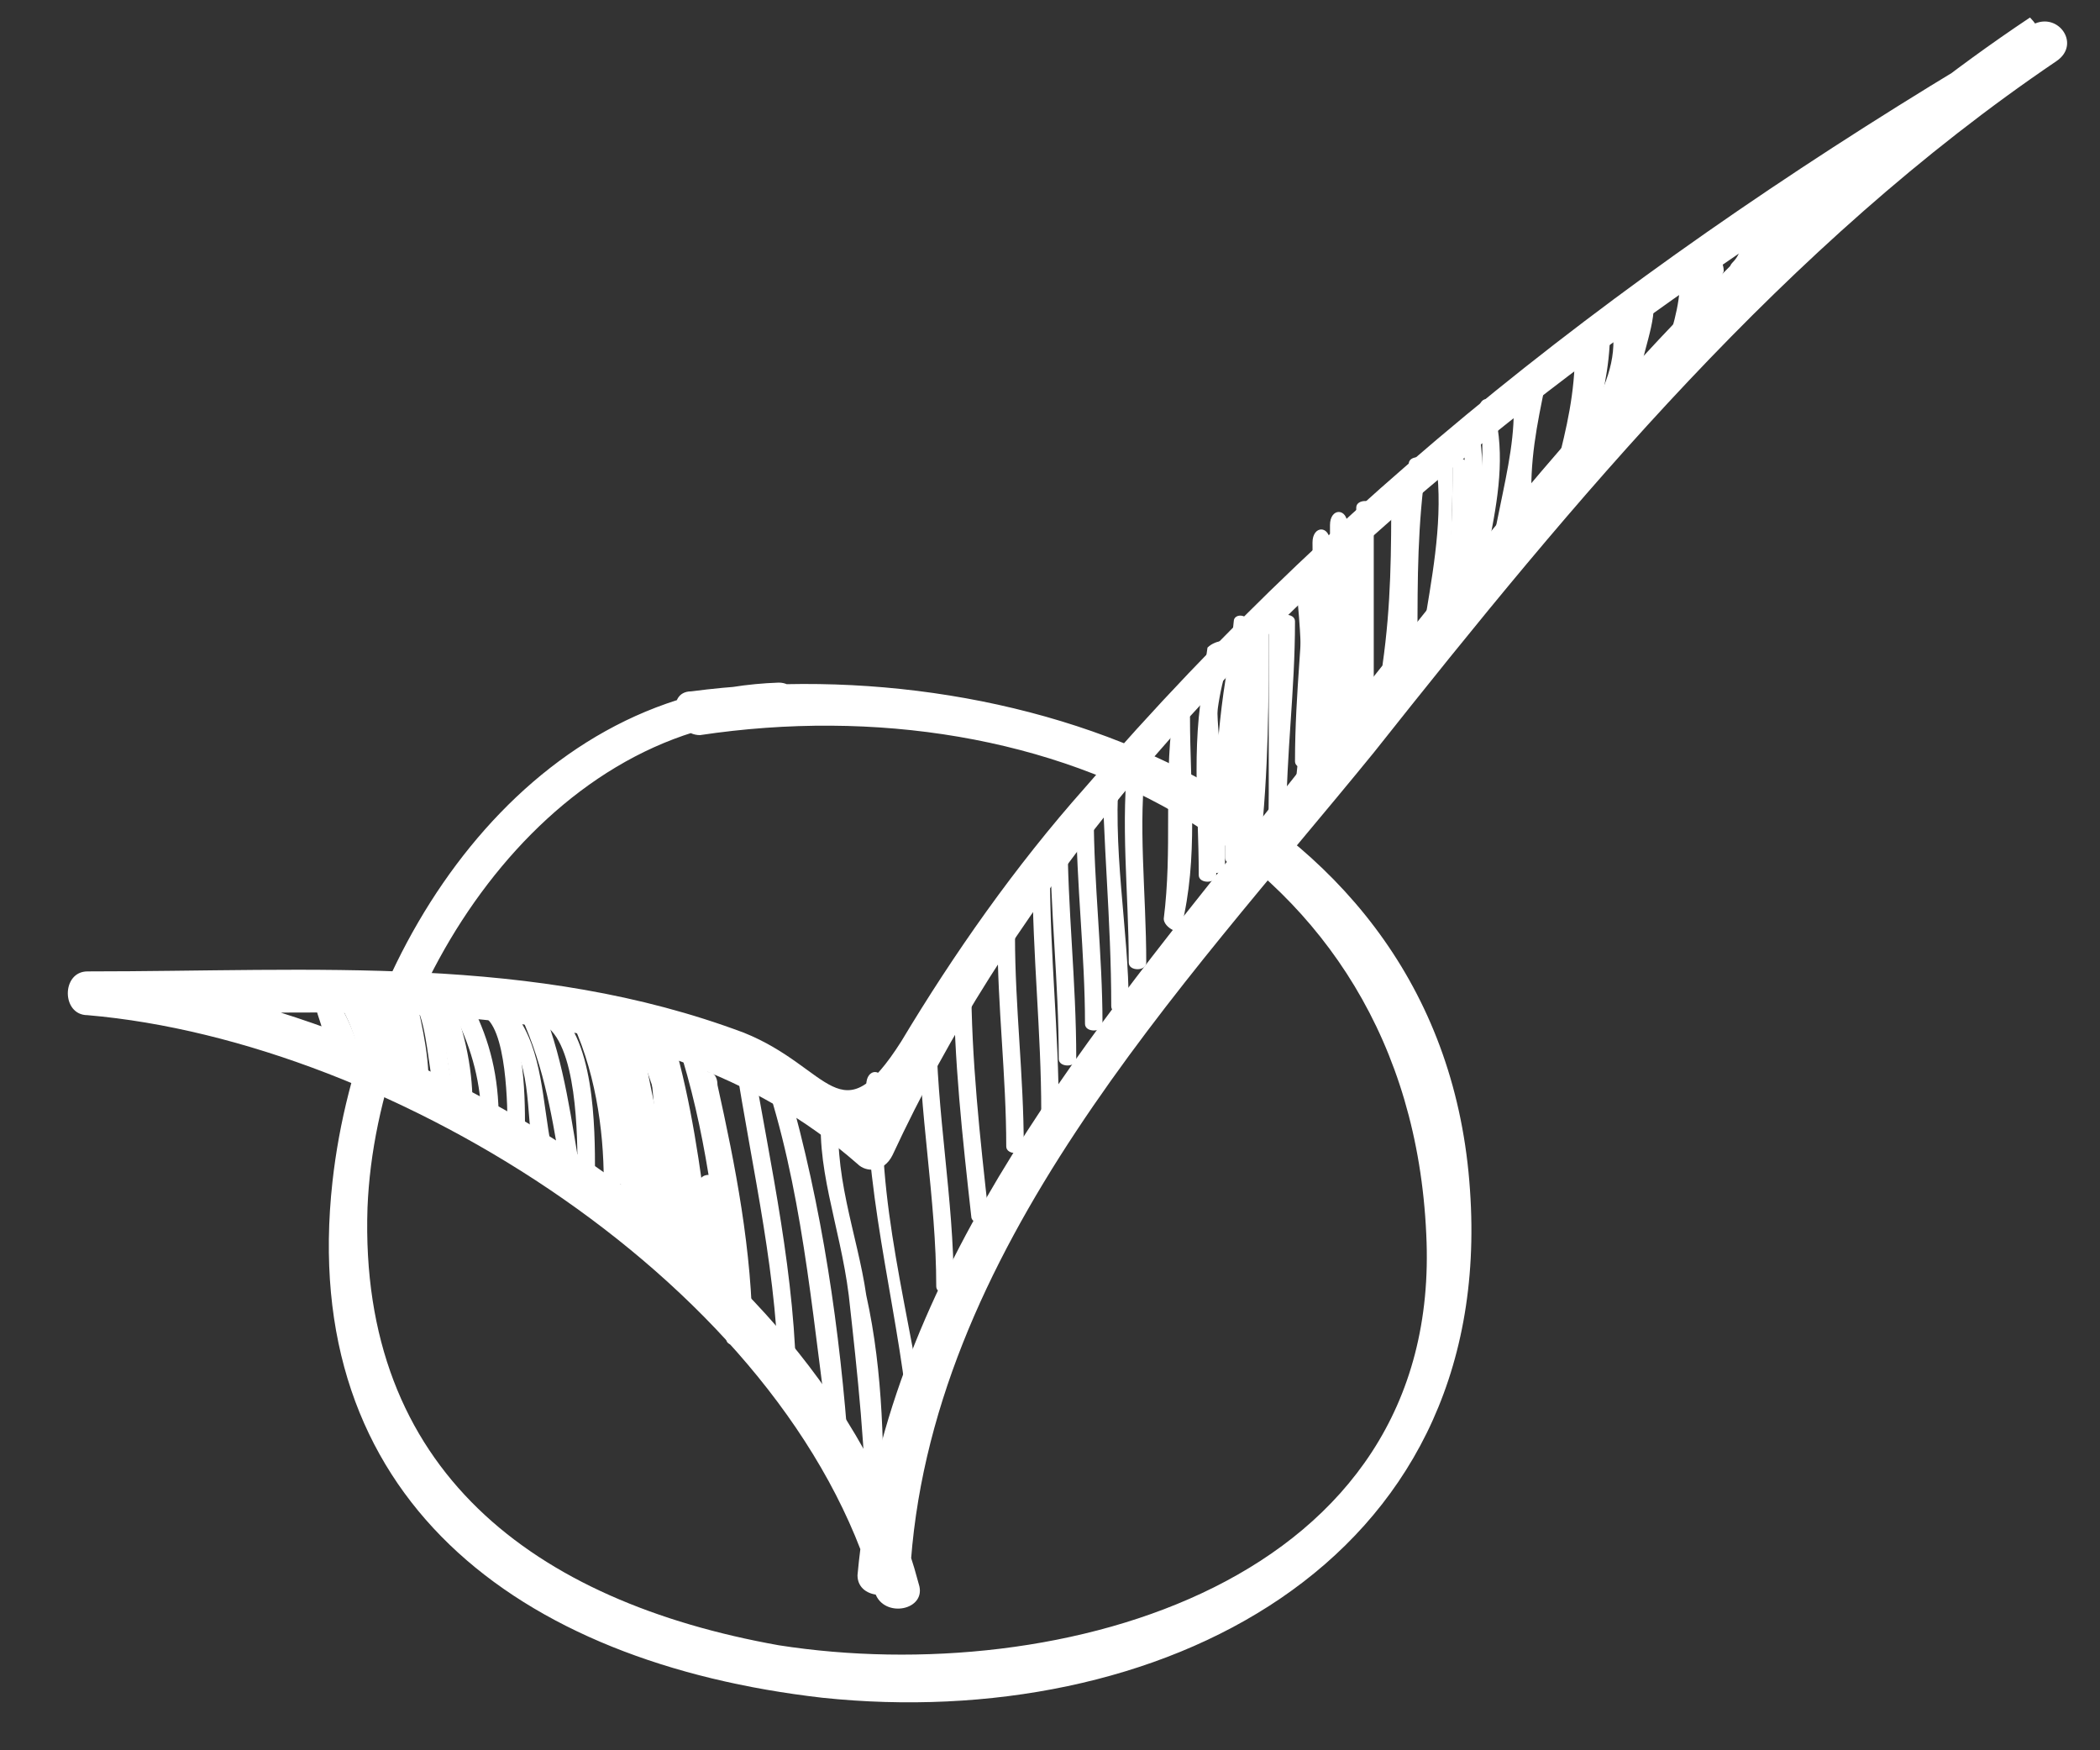 <?xml version="1.0" encoding="UTF-8"?> <svg xmlns="http://www.w3.org/2000/svg" width="24" height="20" viewBox="0 0 24 20" fill="none"><rect x="0" y="0" width="24" height="20" fill="#333333" stroke="none"/> <path d="M8.9 7.8C6 7.9 4.1 10.8 3.8 13.5C3.4 17.1 5.9 19 9.4 19.4C13.2 19.8 17.1 17.9 16.8 13.6C16.5 9.1 11.7 7.4 7.9 7.9C7.6 7.9 7.7 8.4 8 8.4C12 7.8 16.1 9.7 16.3 14.1C16.5 18.1 12.1 19.3 8.9 18.8C6.1 18.3 4.1 16.8 4.2 13.8C4.3 11.3 6.2 8.3 8.9 8.2C9.2 8.3 9.2 7.8 8.9 7.8Z" fill="white"></path> <path d="M10.4 18C10.6 14.3 13.5 11.3 15.7 8.6C18 5.7 20.4 2.8 23.5 0.7C23.8 0.5 23.5 0.1 23.2 0.3C19.1 2.7 15.5 5.4 12.4 9C11.6 9.9 10.9 10.9 10.3 11.9C9.6 13 9.5 12.2 8.5 11.8C6.1 10.9 3.6 11.1 1 11.1C0.7 11.1 0.7 11.6 1 11.6C4.5 11.9 9 14.7 10 18.2C10.1 18.5 10.6 18.4 10.5 18.1C9.5 14.3 4.8 11.5 1 11.1C1 11.3 1 11.4 1 11.6C4 11.6 7.4 11.2 9.8 13.3C9.9 13.4 10.1 13.4 10.2 13.2C12.8 7.6 18.3 3.7 23.5 0.6C23.4 0.5 23.3 0.3 23.2 0.2C19.6 2.6 17 6.1 14.3 9.5C12.3 12 10.1 14.7 9.8 18C9.8 18.3 10.3 18.3 10.4 18Z" fill="white"></path> <path d="M7 11.8C7 12.2 6.9 12.5 7 12.9C7 13 7.2 13 7.2 12.8C7.1 12.4 7.2 12.1 7.2 11.7C7.3 11.7 7.1 11.7 7 11.8Z" fill="white"></path> <path d="M7.4 11.9C7.5 12.7 7.5 13.4 7.7 14.2C7.7 14.3 7.9 14.3 7.9 14.1C7.8 13.3 7.8 12.6 7.6 11.8C7.6 11.8 7.4 11.8 7.4 11.9Z" fill="white"></path> <path d="M7.8 12.1C8.1 13.1 8.2 14.1 8.3 15.1C8.3 15.2 8.5 15.2 8.5 15.1C8.4 14.1 8.4 13 8 12C8 11.9 7.8 11.9 7.8 12.1Z" fill="white"></path> <path d="M8.4 12.1C8.6 13.4 8.9 14.6 8.9 15.9C8.9 16 9.1 16 9.1 15.9C9.1 14.6 8.8 13.3 8.6 12.1C8.6 12 8.4 12 8.4 12.1Z" fill="white"></path> <path d="M8.8 12.5C9.2 13.8 9.3 15.2 9.5 16.6C9.5 16.7 9.7 16.7 9.7 16.6C9.6 15.2 9.4 13.8 9 12.4C9 12.3 8.8 12.4 8.8 12.5Z" fill="white"></path> <path d="M9.4 12.6C9.3 13.3 9.6 14 9.7 14.8C9.8 15.7 9.9 16.6 9.9 17.5C9.9 17.6 10.1 17.6 10.1 17.5C10.1 16.6 10.1 15.7 9.9 14.8C9.8 14.1 9.5 13.4 9.6 12.6C9.6 12.5 9.4 12.5 9.4 12.6Z" fill="white"></path> <path d="M9.9 12.399C9.9 13.8 10.3 15.1 10.4 16.399C10.4 16.5 10.6 16.5 10.6 16.399C10.4 14.999 10 13.7 10.1 12.399C10.1 12.2 9.9 12.2 9.9 12.399Z" fill="white"></path> <path d="M10.5 11.7C10.5 12.7 10.7 13.7 10.7 14.7C10.7 14.8 10.9 14.8 10.9 14.7C10.9 13.7 10.7 12.7 10.7 11.7C10.7 11.6 10.5 11.6 10.5 11.7Z" fill="white"></path> <path d="M10.9 11.2C10.9 12.1 11 12.999 11.1 13.899C11.1 13.999 11.3 13.999 11.3 13.899C11.2 12.999 11.1 12.1 11.1 11.2C11.1 11.1 10.9 11.1 10.9 11.2Z" fill="white"></path> <path d="M11.4 10.7C11.4 11.5 11.5 12.3 11.5 13.1C11.5 13.2 11.7 13.2 11.7 13.1C11.7 12.3 11.6 11.5 11.6 10.7C11.6 10.5 11.4 10.5 11.4 10.7Z" fill="white"></path> <path d="M11.8 10C11.8 10.9 11.9 11.8 11.9 12.7C11.9 12.8 12.1 12.8 12.1 12.7C12.1 11.8 12 10.9 12 10C12 9.8 11.8 9.8 11.8 10Z" fill="white"></path> <path d="M12 9.5C12 10.4 12.1 11.2 12.1 12.1C12.1 12.2 12.3 12.2 12.3 12.1C12.3 11.2 12.2 10.4 12.2 9.5C12.2 9.4 12 9.4 12 9.5Z" fill="white"></path> <path d="M12.3 9.3C12.3 10.1 12.4 10.9 12.4 11.7C12.4 11.8 12.6 11.8 12.6 11.7C12.6 10.9 12.5 10.1 12.5 9.3C12.5 9.2 12.3 9.2 12.3 9.3Z" fill="white"></path> <path d="M12.6 8.7C12.6 9.6 12.7 10.499 12.7 11.499C12.7 11.6 12.9 11.6 12.9 11.499C12.9 10.6 12.7 9.7 12.8 8.7C12.8 8.6 12.6 8.6 12.6 8.7Z" fill="white"></path> <path d="M12.9 8.6C12.8 9.4 12.9 10.2 12.9 11C12.9 11.1 13.1 11.1 13.1 11C13.1 10.2 13 9.4 13.1 8.7C13.1 8.5 12.9 8.5 12.9 8.6Z" fill="white"></path> <path d="M13.4 8.2C13.3 9 13.4 9.7 13.3 10.499C13.3 10.6 13.5 10.7 13.5 10.6C13.7 9.8 13.6 9 13.6 8.2C13.6 8.1 13.4 8.1 13.4 8.2Z" fill="white"></path> <path d="M13.8 7.6C13.6 8.4 13.7 9.2 13.7 10C13.7 10.1 13.9 10.1 13.9 10C13.9 9.2 13.8 8.4 14 7.7C14.1 7.6 13.9 7.5 13.8 7.6Z" fill="white"></path> <path d="M14.2 7.3C14.2 8.1 14.2 9 14.1 9.8C14.1 9.9 14.3 10 14.3 9.9C14.4 9.1 14.4 8.2 14.4 7.4C14.4 7.2 14.2 7.2 14.2 7.3Z" fill="white"></path> <path d="M14.3 7.1C14.3 7.9 14.3 8.8 14.2 9.6C14.2 9.7 14.4 9.8 14.4 9.7C14.5 8.8 14.5 8 14.5 7.1C14.5 7 14.3 7 14.3 7.1Z" fill="white"></path> <path d="M14.5 6.9C14.5 7.7 14.5 8.5 14.5 9.3C14.5 9.4 14.7 9.4 14.7 9.3C14.7 8.5 14.7 7.7 14.7 6.9C14.7 6.7 14.5 6.7 14.5 6.9Z" fill="white"></path> <path d="M13.8 7.4C13.7 8 13.8 8.7 13.8 9.3C13.8 9.4 14 9.4 14 9.3C14 8.7 13.8 8 14 7.4C14.1 7.3 13.9 7.3 13.8 7.4Z" fill="white"></path> <path d="M14.2 7.3C14.2 7.9 14.1 8.6 14.2 9.2C14.2 9.3 14.4 9.3 14.4 9.1C14.3 8.5 14.4 7.9 14.4 7.3C14.4 7.2 14.2 7.2 14.2 7.3Z" fill="white"></path> <path d="M14.1 7.1C14 8 14 8.9 14 9.8C14 9.9 14.2 9.9 14.2 9.8C14.2 8.9 14.2 8.1 14.3 7.2C14.3 7 14.1 7 14.1 7.1Z" fill="white"></path> <path d="M14.1 7.3C13.9 8.1 13.9 9 13.8 9.9C13.8 10 14 10 14 9.9C14 9 14 8.2 14.2 7.3C14.4 7.3 14.2 7.2 14.1 7.3Z" fill="white"></path> <path d="M14.6 7.1C14.6 7.9 14.5 8.6 14.5 9.4C14.5 9.5 14.7 9.5 14.7 9.4C14.7 8.6 14.8 7.9 14.8 7.1C14.8 7 14.6 7 14.6 7.1Z" fill="white"></path> <path d="M14.8 6.6C14.9 7.4 14.9 8.2 14.8 9C14.8 9.1 15 9.2 15 9.1C15.2 8.3 15.2 7.4 15 6.5C14.9 6.5 14.7 6.5 14.8 6.6Z" fill="white"></path> <path d="M14.9 6.5C14.9 7.2 14.8 7.9 14.8 8.7C14.8 8.8 15 8.8 15 8.7C15 8 15.1 7.3 15.1 6.5C15.1 6.4 14.9 6.4 14.9 6.5Z" fill="white"></path> <path d="M15 6.2C15 6.9 15.1 7.7 15 8.4C15 8.5 15.2 8.6 15.2 8.5C15.3 7.7 15.3 7 15.2 6.2C15.2 6 15 6 15 6.2Z" fill="white"></path> <path d="M15.2 6C15.2 6.8 15.2 7.6 15.2 8.4C15.2 8.5 15.4 8.5 15.4 8.4V8.3C15.4 8.2 15.2 8.2 15.2 8.3V8.4C15.2 8.5 15.4 8.5 15.4 8.4C15.4 7.6 15.4 6.8 15.4 6C15.4 5.8 15.2 5.8 15.2 6Z" fill="white"></path> <path d="M15.3 6.1C15.4 6.8 15.3 7.6 15.3 8.3C15.3 8.4 15.5 8.4 15.5 8.3C15.5 7.6 15.6 6.8 15.5 6.1C15.5 5.9 15.3 5.9 15.3 6.1Z" fill="white"></path> <path d="M15.5 5.8C15.5 6.6 15.5 7.3 15.5 8.1C15.5 8.2 15.7 8.2 15.7 8.1C15.7 7.3 15.7 6.6 15.7 5.8C15.7 5.7 15.5 5.7 15.5 5.8Z" fill="white"></path> <path d="M15.9 5.6C15.9 6.3 15.9 6.9 15.8 7.6C15.8 7.7 16 7.7 16 7.6C16.1 6.9 16.1 6.3 16.1 5.6C16.1 5.5 15.9 5.5 15.9 5.6Z" fill="white"></path> <path d="M16.1 5.3C16 6 16 6.6 16 7.3C16 7.4 16.2 7.4 16.2 7.3C16.2 6.6 16.2 6 16.3 5.3C16.3 5.2 16.1 5.2 16.1 5.3Z" fill="white"></path> <path d="M16.4 5.2C16.5 5.8 16.4 6.4 16.3 7C16.3 7.1 16.5 7.1 16.5 7C16.6 6.4 16.6 5.8 16.6 5.2C16.6 5.1 16.4 5.1 16.4 5.2Z" fill="white"></path> <path d="M16.6 5.3C16.6 5.8 16.6 6.2 16.5 6.7C16.5 6.8 16.7 6.9 16.7 6.8C16.8 6.3 16.8 5.8 16.8 5.4C16.8 5.2 16.6 5.2 16.6 5.3Z" fill="white"></path> <path d="M16.7 4.9C16.8 5.5 16.7 6 16.7 6.6C16.7 6.7 16.9 6.7 16.9 6.6C16.9 6 17 5.5 16.9 4.9C16.9 4.7 16.7 4.7 16.7 4.9Z" fill="white"></path> <path d="M16.9 4.7C17 5.2 16.9 5.7 16.8 6.2C16.8 6.3 17 6.4 17 6.3C17.1 5.8 17.2 5.3 17.1 4.8C17.1 4.5 16.9 4.5 16.9 4.7Z" fill="white"></path> <path d="M17.3 4.7C17.3 5.1 17.2 5.5 17.1 6C17.1 6.1 17.3 6.2 17.3 6.1C17.4 5.7 17.5 5.2 17.5 4.8C17.5 4.5 17.3 4.5 17.3 4.7Z" fill="white"></path> <path d="M17.5 4.2C17.4 4.7 17.3 5.1 17.3 5.6C17.3 5.7 17.5 5.7 17.5 5.6C17.5 5.1 17.6 4.7 17.7 4.2C17.8 4.1 17.6 4.1 17.5 4.2Z" fill="white"></path> <path d="M18 4C18 4.5 17.9 4.9 17.8 5.3C17.8 5.4 18 5.5 18 5.4C18.1 4.9 18.2 4.5 18.3 4C18.2 3.9 18 3.9 18 4Z" fill="white"></path> <path d="M18.2 3.699C18.2 4.099 18.1 4.499 18 4.899C18 4.999 18.2 5.099 18.2 4.999C18.3 4.599 18.4 4.199 18.4 3.799C18.4 3.599 18.2 3.599 18.2 3.699Z" fill="white"></path> <path d="M18.4 3.6C18.5 4 18.4 4.3 18.2 4.7C18.2 4.8 18.4 4.9 18.4 4.8C18.5 4.4 18.7 4 18.6 3.6C18.5 3.4 18.4 3.5 18.4 3.6Z" fill="white"></path> <path d="M18.7 3.4C18.6 3.8 18.5 4.2 18.5 4.6C18.5 4.7 18.7 4.7 18.7 4.6C18.7 4.2 18.9 3.8 18.9 3.5C18.9 3.3 18.7 3.3 18.7 3.4Z" fill="white"></path> <path d="M19.2 3.2C19.2 3.5 19.1 3.8 19 4.1C19 4.2 19.2 4.3 19.2 4.2C19.3 3.9 19.4 3.6 19.4 3.3C19.4 3 19.2 3 19.2 3.2Z" fill="white"></path> <path d="M19.3 3.1C19.2 3.4 19.2 3.6 19.2 3.9C19.2 4 19.4 4 19.4 3.9C19.4 3.6 19.5 3.4 19.5 3.1C19.5 3 19.3 3 19.3 3.1Z" fill="white"></path> <path d="M19.5 3C19.5 3.2 19.4 3.4 19.4 3.6C19.4 3.7 19.6 3.7 19.6 3.6C19.6 3.4 19.6 3.3 19.7 3.1C19.7 2.9 19.5 2.9 19.5 3Z" fill="white"></path> <path d="M19.9 2.7C19.9 2.8 19.9 2.9 19.8 3C19.7 3.1 19.9 3.2 20 3.1C20.1 3 20.1 2.8 20.1 2.7C20.1 2.6 19.9 2.6 19.9 2.7Z" fill="white"></path> <path d="M3.6 11.4C3.6 11.6 3.7 11.7 3.7 11.9C3.7 12 3.9 12 3.9 11.8C3.9 11.6 3.8 11.5 3.8 11.3C3.8 11.2 3.6 11.3 3.6 11.4Z" fill="white"></path> <path d="M3.7 11.6C3.8 11.8 3.8 12 3.9 12.2C3.9 12.3 4.1 12.3 4.1 12.1C4.1 11.9 4 11.7 3.9 11.5C3.9 11.4 3.7 11.4 3.7 11.6Z" fill="white"></path> <path d="M3.9 11.5C4 11.7 4.1 11.9 4.1 12.2C4.1 12.3 4.3 12.3 4.3 12.1C4.3 11.8 4.2 11.6 4.1 11.4C4 11.3 3.8 11.4 3.9 11.5Z" fill="white"></path> <path d="M4.1 11.6C4.2 11.8 4.3 12.1 4.3 12.3C4.3 12.4 4.5 12.4 4.5 12.2C4.5 11.9 4.4 11.7 4.3 11.4C4.2 11.4 4 11.5 4.1 11.6Z" fill="white"></path> <path d="M4.4 11.4C4.4 11.7 4.5 11.9 4.5 12.2C4.5 12.3 4.7 12.3 4.7 12.1C4.7 11.8 4.6 11.6 4.6 11.3C4.6 11.3 4.4 11.3 4.4 11.4Z" fill="white"></path> <path d="M4.5 11.3C4.6 11.7 4.6 11.999 4.7 12.399C4.7 12.499 4.9 12.499 4.9 12.399C4.9 11.999 4.8 11.6 4.7 11.2C4.7 11.1 4.5 11.1 4.5 11.3Z" fill="white"></path> <path d="M4.8 11.6C4.9 11.9 4.9 12.3 5 12.6C5 12.7 5.2 12.7 5.2 12.5C5.1 12.2 5.1 11.8 5 11.4C4.9 11.4 4.7 11.5 4.8 11.6Z" fill="white"></path> <path d="M4.9 11.4C5.1 11.7 5.1 12.2 5.2 12.6C5.2 12.7 5.4 12.7 5.4 12.6C5.4 12.2 5.3 11.7 5.1 11.3C5 11.2 4.9 11.3 4.9 11.4Z" fill="white"></path> <path d="M5.2 11.6C5.4 12 5.5 12.4 5.5 12.8C5.5 12.9 5.7 12.9 5.7 12.8C5.7 12.3 5.6 11.9 5.4 11.5C5.3 11.4 5.2 11.5 5.2 11.6Z" fill="white"></path> <path d="M5.5 11.6C5.8 11.7 5.8 12.7 5.8 12.9C5.8 13 6 13 6 12.9C6 12.5 6 11.6 5.6 11.4C5.4 11.4 5.3 11.6 5.5 11.6Z" fill="white"></path> <path d="M5.7 11.7C6.1 12.1 6 12.7 6.1 13.2C6.1 13.3 6.3 13.3 6.3 13.1C6.2 12.6 6.2 12 5.9 11.6C5.8 11.4 5.6 11.6 5.7 11.7Z" fill="white"></path> <path d="M5.9 11.5C6.2 12.1 6.3 12.7 6.4 13.3C6.4 13.4 6.6 13.4 6.6 13.2C6.5 12.6 6.4 11.9 6.1 11.3C6 11.3 5.9 11.4 5.9 11.5Z" fill="white"></path> <path d="M6.2 11.7C6.6 11.899 6.6 12.999 6.6 13.399C6.6 13.499 6.8 13.499 6.8 13.399C6.8 12.899 6.8 11.8 6.3 11.499C6.2 11.499 6.1 11.6 6.2 11.7Z" fill="white"></path> <path d="M6.5 11.6C6.8 12.2 6.9 12.9 6.9 13.5C6.9 13.6 7.1 13.6 7.1 13.5C7.1 12.8 7 12.1 6.7 11.4C6.6 11.4 6.5 11.5 6.5 11.6Z" fill="white"></path> <path d="M6.7 11.7C7 12.399 7.1 13.1 7.1 13.8C7.1 13.899 7.3 13.899 7.3 13.8C7.3 12.999 7.2 12.3 6.9 11.6C6.8 11.499 6.6 11.6 6.7 11.7Z" fill="white"></path> <path d="M6.9 11.6C7.1 12.399 7.2 13.1 7.3 13.899C7.3 13.999 7.5 13.999 7.5 13.899C7.5 13.1 7.3 12.3 7.1 11.499C7.1 11.499 6.9 11.499 6.9 11.6Z" fill="white"></path> <path d="M7.1 11.7C7.3 12.5 7.5 13.4 7.5 14.2C7.5 14.3 7.7 14.3 7.7 14.2C7.7 13.3 7.4 12.5 7.3 11.6C7.3 11.6 7.1 11.6 7.1 11.7Z" fill="white"></path> <path d="M7.3 11.999C7.6 12.7 7.7 13.399 7.8 14.2C7.8 14.3 8 14.3 8 14.2C7.9 13.399 7.8 12.6 7.5 11.899C7.4 11.7 7.2 11.8 7.3 11.999Z" fill="white"></path> <path d="M7.5 11.9C7.7 12.6 7.9 13.3 7.9 14.1C7.9 14.2 8.1 14.2 8.1 14.1C8 13.3 7.9 12.6 7.7 11.9C7.7 11.8 7.5 11.8 7.5 11.9Z" fill="white"></path> <path d="M7.8 12C8 12.8 8.2 13.6 8.3 14.4C8.3 14.5 8.5 14.5 8.5 14.3C8.4 13.5 8.2 12.7 8 11.9C8 11.8 7.8 11.9 7.8 12Z" fill="white"></path> <path d="M8 12.399C8.3 13.3 8.4 14.3 8.4 15.3C8.4 15.399 8.6 15.399 8.6 15.3C8.6 14.3 8.4 13.3 8.2 12.399C8.2 12.2 8 12.2 8 12.399Z" fill="white"></path> <path d="M8 13.5C8 14 8.1 14.4 8.2 14.8C8.2 14.9 8.4 14.9 8.4 14.8C8.3 14.4 8.2 13.9 8.2 13.5C8.2 13.4 8 13.4 8 13.5Z" fill="white"></path> <path d="M7.9 13.7C7.9 14.1 8 14.399 8 14.8C8 14.899 8.2 14.899 8.2 14.8C8.2 14.399 8.1 14.1 8.1 13.7C8.1 13.6 7.9 13.6 7.9 13.7Z" fill="white"></path> <path d="M8 14.2C8.1 14.6 8.2 14.9 8.3 15.3C8.3 15.4 8.5 15.4 8.5 15.2C8.4 14.8 8.3 14.5 8.2 14.1C8.2 14.1 8 14.1 8 14.2Z" fill="white"></path> </svg> 